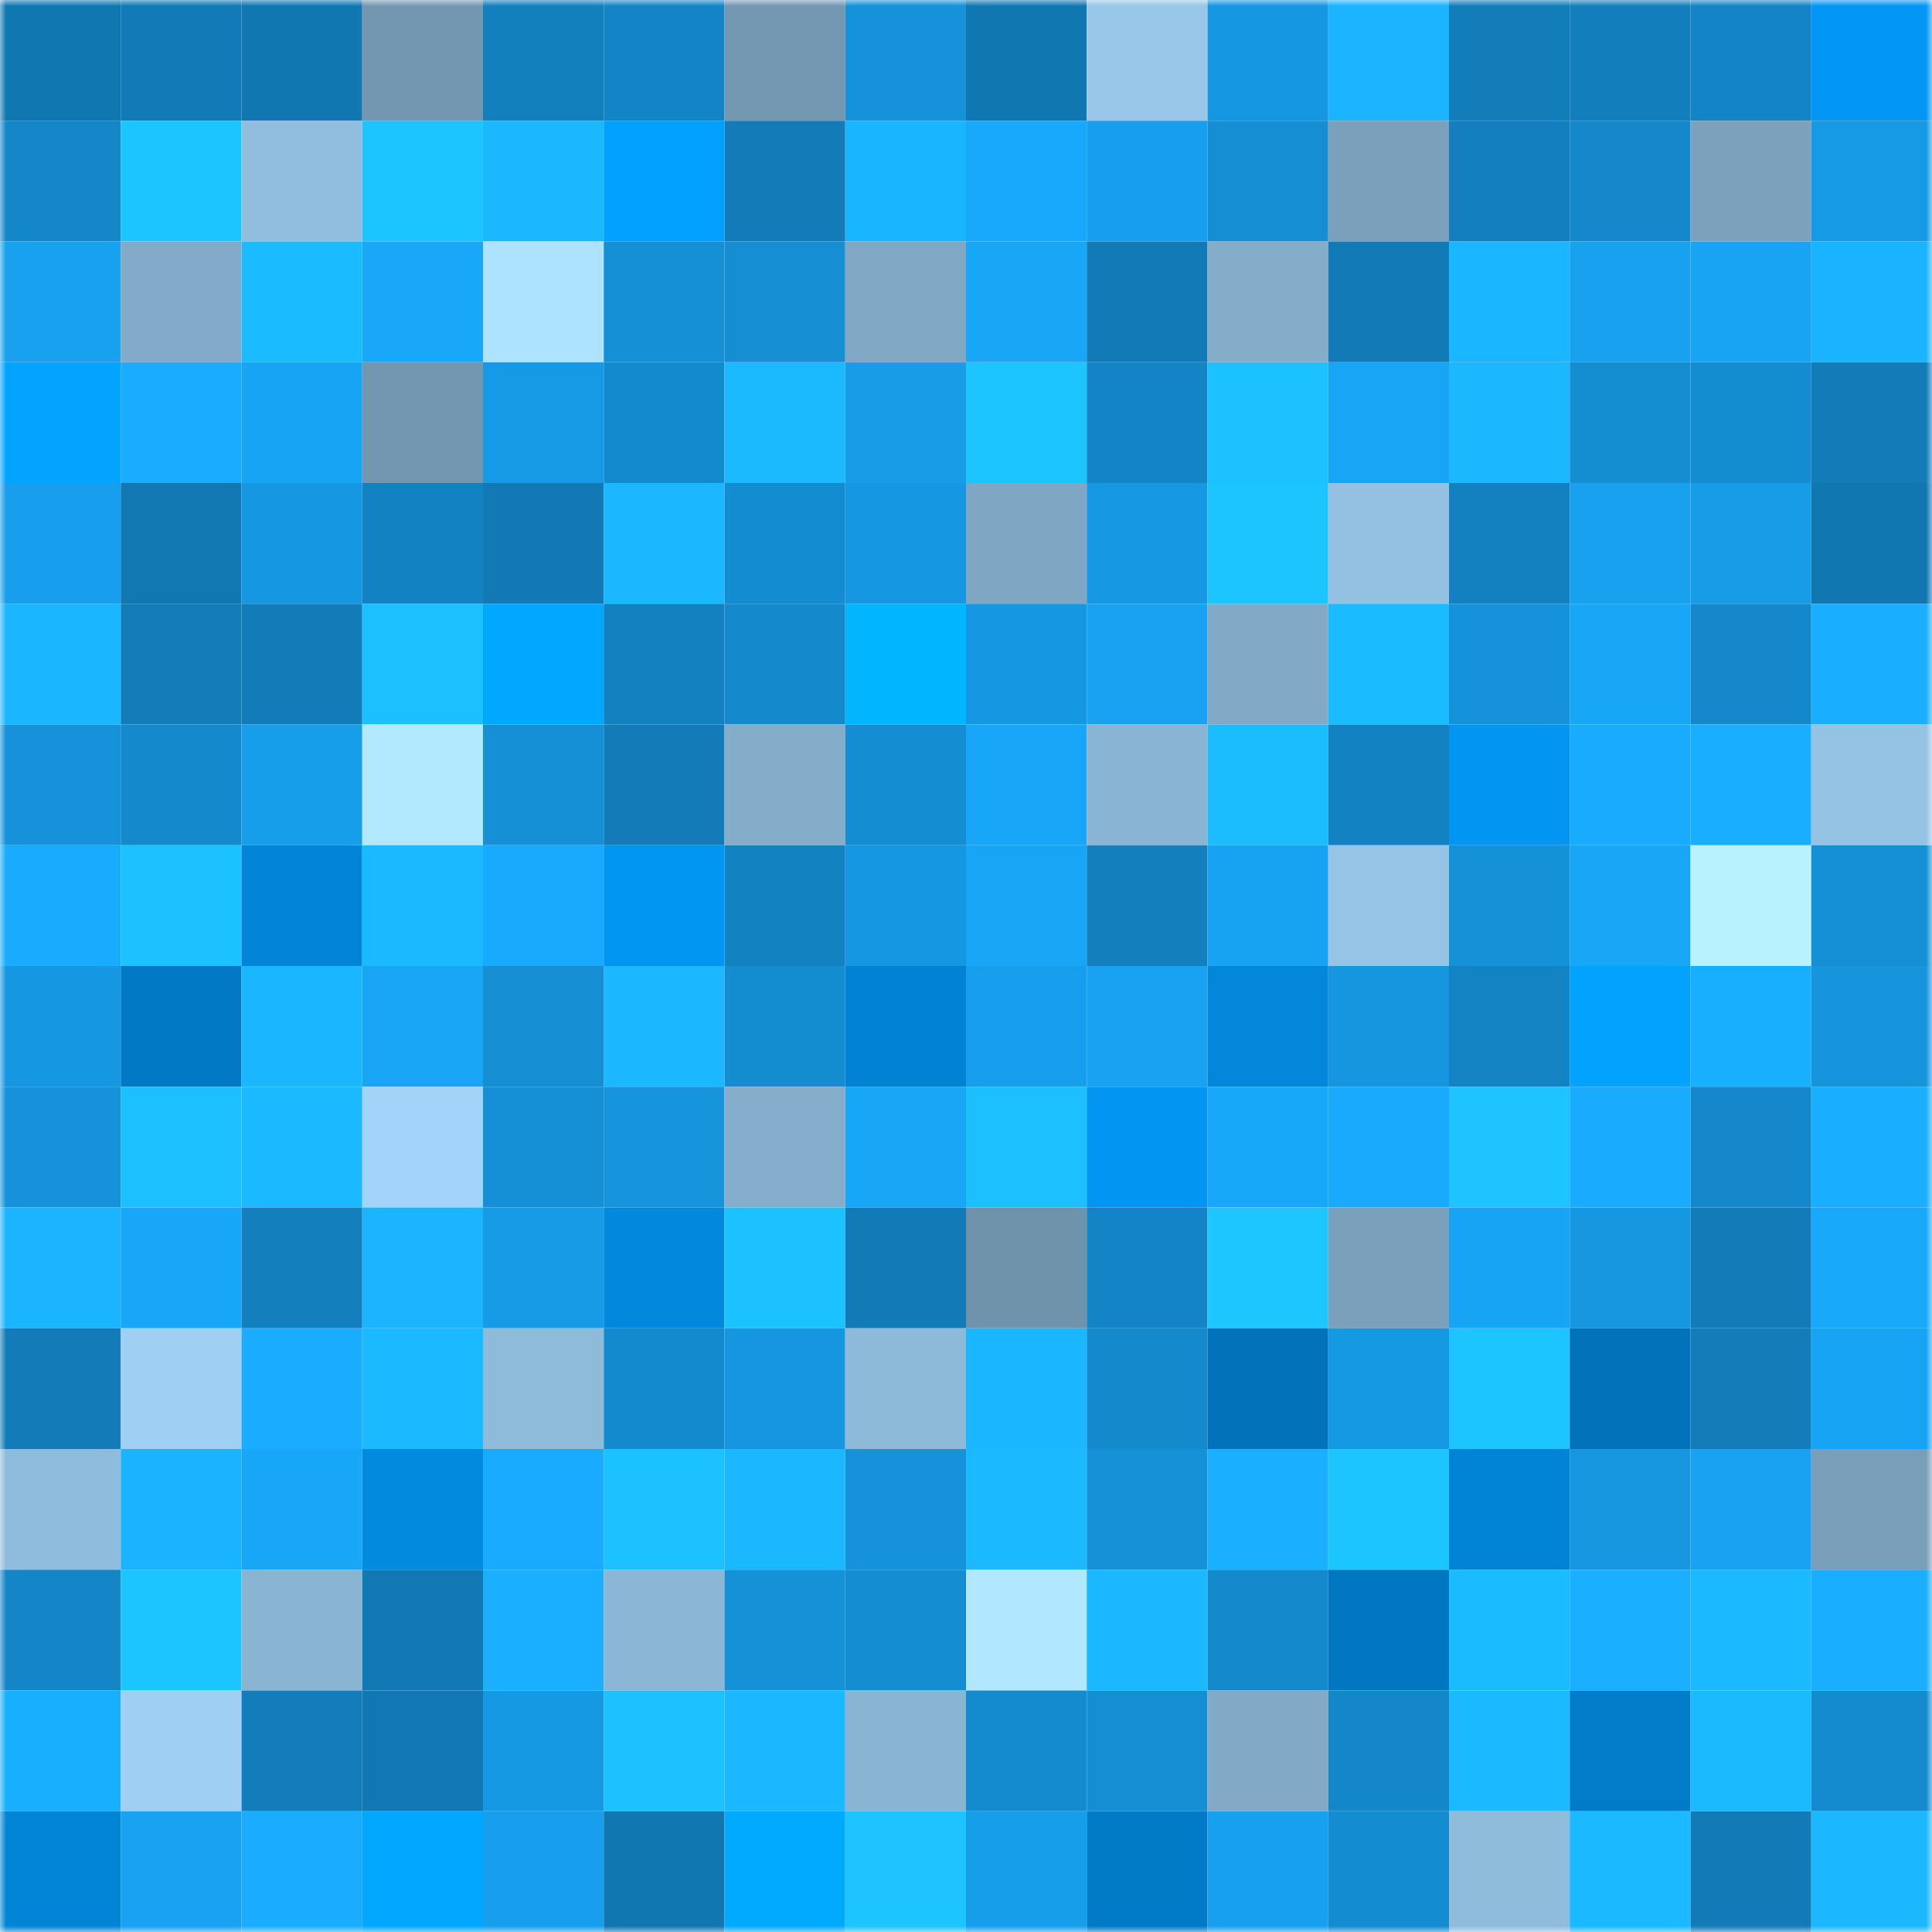 <svg viewBox="0 0 160 160" fill="none" role="img" xmlns="http://www.w3.org/2000/svg" width="240" height="240" name="ens%2Cdimaty.eth"><mask id="820847637" mask-type="alpha" maskUnits="userSpaceOnUse" x="0" y="0" width="160" height="160"><rect width="160" height="160" fill="#FFFFFF"></rect></mask><g mask="url(#820847637)"><rect x="0" y="0" width="10" height="10" fill="#1177b0"></rect><rect x="10" y="0" width="10" height="10" fill="#127ab6"></rect><rect x="20" y="0" width="10" height="10" fill="#1177b0"></rect><rect x="30" y="0" width="10" height="10" fill="#7397b0"></rect><rect x="40" y="0" width="10" height="10" fill="#1380be"></rect><rect x="50" y="0" width="10" height="10" fill="#1385c6"></rect><rect x="60" y="0" width="10" height="10" fill="#7498b2"></rect><rect x="70" y="0" width="10" height="10" fill="#1592da"></rect><rect x="80" y="0" width="10" height="10" fill="#1177b0"></rect><rect x="90" y="0" width="10" height="10" fill="#98c7e9"></rect><rect x="100" y="0" width="10" height="10" fill="#1697e1"></rect><rect x="110" y="0" width="10" height="10" fill="#1ab4ff"></rect><rect x="120" y="0" width="10" height="10" fill="#127db9"></rect><rect x="130" y="0" width="10" height="10" fill="#127ebb"></rect><rect x="140" y="0" width="10" height="10" fill="#1384c5"></rect><rect x="150" y="0" width="10" height="10" fill="#0297f4"></rect><rect x="0" y="10" width="10" height="10" fill="#1487c9"></rect><rect x="10" y="10" width="10" height="10" fill="#1dc5ff"></rect><rect x="20" y="10" width="10" height="10" fill="#91bede"></rect><rect x="30" y="10" width="10" height="10" fill="#1dc5ff"></rect><rect x="40" y="10" width="10" height="10" fill="#1bb7ff"></rect><rect x="50" y="10" width="10" height="10" fill="#02a0ff"></rect><rect x="60" y="10" width="10" height="10" fill="#127bb8"></rect><rect x="70" y="10" width="10" height="10" fill="#1ab5ff"></rect><rect x="80" y="10" width="10" height="10" fill="#19a9fc"></rect><rect x="90" y="10" width="10" height="10" fill="#179fed"></rect><rect x="100" y="10" width="10" height="10" fill="#158ed4"></rect><rect x="110" y="10" width="10" height="10" fill="#7aa0bb"></rect><rect x="120" y="10" width="10" height="10" fill="#137fbe"></rect><rect x="130" y="10" width="10" height="10" fill="#1488ca"></rect><rect x="140" y="10" width="10" height="10" fill="#7ba1bc"></rect><rect x="150" y="10" width="10" height="10" fill="#169ae5"></rect><rect x="0" y="20" width="10" height="10" fill="#17a1ef"></rect><rect x="10" y="20" width="10" height="10" fill="#83abc9"></rect><rect x="20" y="20" width="10" height="10" fill="#1bbbff"></rect><rect x="30" y="20" width="10" height="10" fill="#18a7f9"></rect><rect x="40" y="20" width="10" height="10" fill="#ade3ff"></rect><rect x="50" y="20" width="10" height="10" fill="#158fd5"></rect><rect x="60" y="20" width="10" height="10" fill="#158ed3"></rect><rect x="70" y="20" width="10" height="10" fill="#80a8c4"></rect><rect x="80" y="20" width="10" height="10" fill="#18a6f7"></rect><rect x="90" y="20" width="10" height="10" fill="#127ab6"></rect><rect x="100" y="20" width="10" height="10" fill="#84adca"></rect><rect x="110" y="20" width="10" height="10" fill="#127bb7"></rect><rect x="120" y="20" width="10" height="10" fill="#1ab6ff"></rect><rect x="130" y="20" width="10" height="10" fill="#17a1ef"></rect><rect x="140" y="20" width="10" height="10" fill="#18a3f3"></rect><rect x="150" y="20" width="10" height="10" fill="#1ab3ff"></rect><rect x="0" y="30" width="10" height="10" fill="#02a4ff"></rect><rect x="10" y="30" width="10" height="10" fill="#19acff"></rect><rect x="20" y="30" width="10" height="10" fill="#18a4f4"></rect><rect x="30" y="30" width="10" height="10" fill="#7397b0"></rect><rect x="40" y="30" width="10" height="10" fill="#169ae5"></rect><rect x="50" y="30" width="10" height="10" fill="#148ace"></rect><rect x="60" y="30" width="10" height="10" fill="#1bbaff"></rect><rect x="70" y="30" width="10" height="10" fill="#179ce8"></rect><rect x="80" y="30" width="10" height="10" fill="#1dc5ff"></rect><rect x="90" y="30" width="10" height="10" fill="#1384c5"></rect><rect x="100" y="30" width="10" height="10" fill="#1cc1ff"></rect><rect x="110" y="30" width="10" height="10" fill="#18a5f5"></rect><rect x="120" y="30" width="10" height="10" fill="#1bb7ff"></rect><rect x="130" y="30" width="10" height="10" fill="#148dd1"></rect><rect x="140" y="30" width="10" height="10" fill="#148cd0"></rect><rect x="150" y="30" width="10" height="10" fill="#127cb9"></rect><rect x="0" y="40" width="10" height="10" fill="#179fed"></rect><rect x="10" y="40" width="10" height="10" fill="#1178b2"></rect><rect x="20" y="40" width="10" height="10" fill="#1697e1"></rect><rect x="30" y="40" width="10" height="10" fill="#1382c2"></rect><rect x="40" y="40" width="10" height="10" fill="#1279b4"></rect><rect x="50" y="40" width="10" height="10" fill="#1bb7ff"></rect><rect x="60" y="40" width="10" height="10" fill="#148cd1"></rect><rect x="70" y="40" width="10" height="10" fill="#1697e1"></rect><rect x="80" y="40" width="10" height="10" fill="#7fa6c3"></rect><rect x="90" y="40" width="10" height="10" fill="#1698e2"></rect><rect x="100" y="40" width="10" height="10" fill="#1dc5ff"></rect><rect x="110" y="40" width="10" height="10" fill="#94c1e2"></rect><rect x="120" y="40" width="10" height="10" fill="#1381bf"></rect><rect x="130" y="40" width="10" height="10" fill="#17a1ef"></rect><rect x="140" y="40" width="10" height="10" fill="#179ce8"></rect><rect x="150" y="40" width="10" height="10" fill="#1177b1"></rect><rect x="0" y="50" width="10" height="10" fill="#1ab6ff"></rect><rect x="10" y="50" width="10" height="10" fill="#127db9"></rect><rect x="20" y="50" width="10" height="10" fill="#127cb9"></rect><rect x="30" y="50" width="10" height="10" fill="#1cc0ff"></rect><rect x="40" y="50" width="10" height="10" fill="#02a8ff"></rect><rect x="50" y="50" width="10" height="10" fill="#1380bf"></rect><rect x="60" y="50" width="10" height="10" fill="#1489cb"></rect><rect x="70" y="50" width="10" height="10" fill="#02b5ff"></rect><rect x="80" y="50" width="10" height="10" fill="#1697e1"></rect><rect x="90" y="50" width="10" height="10" fill="#18a2f1"></rect><rect x="100" y="50" width="10" height="10" fill="#82aac7"></rect><rect x="110" y="50" width="10" height="10" fill="#1bbbff"></rect><rect x="120" y="50" width="10" height="10" fill="#1592d9"></rect><rect x="130" y="50" width="10" height="10" fill="#18a6f6"></rect><rect x="140" y="50" width="10" height="10" fill="#1488cb"></rect><rect x="150" y="50" width="10" height="10" fill="#19aeff"></rect><rect x="0" y="60" width="10" height="10" fill="#1592d9"></rect><rect x="10" y="60" width="10" height="10" fill="#1489cc"></rect><rect x="20" y="60" width="10" height="10" fill="#179eeb"></rect><rect x="30" y="60" width="10" height="10" fill="#b2e9ff"></rect><rect x="40" y="60" width="10" height="10" fill="#158fd5"></rect><rect x="50" y="60" width="10" height="10" fill="#127bb8"></rect><rect x="60" y="60" width="10" height="10" fill="#84adca"></rect><rect x="70" y="60" width="10" height="10" fill="#158dd2"></rect><rect x="80" y="60" width="10" height="10" fill="#18a7f8"></rect><rect x="90" y="60" width="10" height="10" fill="#8ab4d3"></rect><rect x="100" y="60" width="10" height="10" fill="#1bbdff"></rect><rect x="110" y="60" width="10" height="10" fill="#1382c2"></rect><rect x="120" y="60" width="10" height="10" fill="#0295f1"></rect><rect x="130" y="60" width="10" height="10" fill="#19abfe"></rect><rect x="140" y="60" width="10" height="10" fill="#19aeff"></rect><rect x="150" y="60" width="10" height="10" fill="#95c3e4"></rect><rect x="0" y="70" width="10" height="10" fill="#19abfe"></rect><rect x="10" y="70" width="10" height="10" fill="#1cc2ff"></rect><rect x="20" y="70" width="10" height="10" fill="#0285d8"></rect><rect x="30" y="70" width="10" height="10" fill="#1bb9ff"></rect><rect x="40" y="70" width="10" height="10" fill="#19aafd"></rect><rect x="50" y="70" width="10" height="10" fill="#0296f3"></rect><rect x="60" y="70" width="10" height="10" fill="#1382c1"></rect><rect x="70" y="70" width="10" height="10" fill="#1697e1"></rect><rect x="80" y="70" width="10" height="10" fill="#18a5f6"></rect><rect x="90" y="70" width="10" height="10" fill="#137fbd"></rect><rect x="100" y="70" width="10" height="10" fill="#18a3f2"></rect><rect x="110" y="70" width="10" height="10" fill="#96c4e6"></rect><rect x="120" y="70" width="10" height="10" fill="#1591d7"></rect><rect x="130" y="70" width="10" height="10" fill="#18a6f6"></rect><rect x="140" y="70" width="10" height="10" fill="#b8f1ff"></rect><rect x="150" y="70" width="10" height="10" fill="#1590d6"></rect><rect x="0" y="80" width="10" height="10" fill="#1697e1"></rect><rect x="10" y="80" width="10" height="10" fill="#0279c4"></rect><rect x="20" y="80" width="10" height="10" fill="#1ab6ff"></rect><rect x="30" y="80" width="10" height="10" fill="#18a5f5"></rect><rect x="40" y="80" width="10" height="10" fill="#158ed4"></rect><rect x="50" y="80" width="10" height="10" fill="#1bb7ff"></rect><rect x="60" y="80" width="10" height="10" fill="#148cd0"></rect><rect x="70" y="80" width="10" height="10" fill="#0282d2"></rect><rect x="80" y="80" width="10" height="10" fill="#179fed"></rect><rect x="90" y="80" width="10" height="10" fill="#18a2f1"></rect><rect x="100" y="80" width="10" height="10" fill="#0287da"></rect><rect x="110" y="80" width="10" height="10" fill="#1696df"></rect><rect x="120" y="80" width="10" height="10" fill="#1383c3"></rect><rect x="130" y="80" width="10" height="10" fill="#02a2ff"></rect><rect x="140" y="80" width="10" height="10" fill="#19afff"></rect><rect x="150" y="80" width="10" height="10" fill="#1695dd"></rect><rect x="0" y="90" width="10" height="10" fill="#1592d9"></rect><rect x="10" y="90" width="10" height="10" fill="#1cc0ff"></rect><rect x="20" y="90" width="10" height="10" fill="#1bb9ff"></rect><rect x="30" y="90" width="10" height="10" fill="#a1d4f8"></rect><rect x="40" y="90" width="10" height="10" fill="#158fd5"></rect><rect x="50" y="90" width="10" height="10" fill="#1694dc"></rect><rect x="60" y="90" width="10" height="10" fill="#84aecb"></rect><rect x="70" y="90" width="10" height="10" fill="#18a6f7"></rect><rect x="80" y="90" width="10" height="10" fill="#1cc0ff"></rect><rect x="90" y="90" width="10" height="10" fill="#0295f1"></rect><rect x="100" y="90" width="10" height="10" fill="#18a8fa"></rect><rect x="110" y="90" width="10" height="10" fill="#19aafd"></rect><rect x="120" y="90" width="10" height="10" fill="#1dc4ff"></rect><rect x="130" y="90" width="10" height="10" fill="#19abfe"></rect><rect x="140" y="90" width="10" height="10" fill="#1488ca"></rect><rect x="150" y="90" width="10" height="10" fill="#19aeff"></rect><rect x="0" y="100" width="10" height="10" fill="#1ab4ff"></rect><rect x="10" y="100" width="10" height="10" fill="#18a7f8"></rect><rect x="20" y="100" width="10" height="10" fill="#137fbd"></rect><rect x="30" y="100" width="10" height="10" fill="#1ab4ff"></rect><rect x="40" y="100" width="10" height="10" fill="#179be6"></rect><rect x="50" y="100" width="10" height="10" fill="#0288dc"></rect><rect x="60" y="100" width="10" height="10" fill="#1cc2ff"></rect><rect x="70" y="100" width="10" height="10" fill="#127ab5"></rect><rect x="80" y="100" width="10" height="10" fill="#7093ac"></rect><rect x="90" y="100" width="10" height="10" fill="#1384c5"></rect><rect x="100" y="100" width="10" height="10" fill="#1dc6ff"></rect><rect x="110" y="100" width="10" height="10" fill="#7aa0bb"></rect><rect x="120" y="100" width="10" height="10" fill="#18a4f4"></rect><rect x="130" y="100" width="10" height="10" fill="#1697e0"></rect><rect x="140" y="100" width="10" height="10" fill="#127cb9"></rect><rect x="150" y="100" width="10" height="10" fill="#19a9fb"></rect><rect x="0" y="110" width="10" height="10" fill="#127bb8"></rect><rect x="10" y="110" width="10" height="10" fill="#9fd0f3"></rect><rect x="20" y="110" width="10" height="10" fill="#19acff"></rect><rect x="30" y="110" width="10" height="10" fill="#1bb9ff"></rect><rect x="40" y="110" width="10" height="10" fill="#8ebbda"></rect><rect x="50" y="110" width="10" height="10" fill="#148ace"></rect><rect x="60" y="110" width="10" height="10" fill="#1696e0"></rect><rect x="70" y="110" width="10" height="10" fill="#8ebad9"></rect><rect x="80" y="110" width="10" height="10" fill="#1ab6ff"></rect><rect x="90" y="110" width="10" height="10" fill="#1489cc"></rect><rect x="100" y="110" width="10" height="10" fill="#0273ba"></rect><rect x="110" y="110" width="10" height="10" fill="#1699e3"></rect><rect x="120" y="110" width="10" height="10" fill="#1dc5ff"></rect><rect x="130" y="110" width="10" height="10" fill="#0273ba"></rect><rect x="140" y="110" width="10" height="10" fill="#127db9"></rect><rect x="150" y="110" width="10" height="10" fill="#18a4f4"></rect><rect x="0" y="120" width="10" height="10" fill="#8fbcdc"></rect><rect x="10" y="120" width="10" height="10" fill="#1ab3ff"></rect><rect x="20" y="120" width="10" height="10" fill="#18a7f8"></rect><rect x="30" y="120" width="10" height="10" fill="#028adf"></rect><rect x="40" y="120" width="10" height="10" fill="#19abff"></rect><rect x="50" y="120" width="10" height="10" fill="#1cc1ff"></rect><rect x="60" y="120" width="10" height="10" fill="#1bb8ff"></rect><rect x="70" y="120" width="10" height="10" fill="#1592da"></rect><rect x="80" y="120" width="10" height="10" fill="#1bb9ff"></rect><rect x="90" y="120" width="10" height="10" fill="#1591d7"></rect><rect x="100" y="120" width="10" height="10" fill="#1ab0ff"></rect><rect x="110" y="120" width="10" height="10" fill="#1dc5ff"></rect><rect x="120" y="120" width="10" height="10" fill="#0284d5"></rect><rect x="130" y="120" width="10" height="10" fill="#1697e0"></rect><rect x="140" y="120" width="10" height="10" fill="#18a2f1"></rect><rect x="150" y="120" width="10" height="10" fill="#799eb9"></rect><rect x="0" y="130" width="10" height="10" fill="#1486c8"></rect><rect x="10" y="130" width="10" height="10" fill="#1dc5ff"></rect><rect x="20" y="130" width="10" height="10" fill="#89b4d2"></rect><rect x="30" y="130" width="10" height="10" fill="#1278b3"></rect><rect x="40" y="130" width="10" height="10" fill="#1ab0ff"></rect><rect x="50" y="130" width="10" height="10" fill="#8bb6d5"></rect><rect x="60" y="130" width="10" height="10" fill="#1591d7"></rect><rect x="70" y="130" width="10" height="10" fill="#158dd2"></rect><rect x="80" y="130" width="10" height="10" fill="#b1e8ff"></rect><rect x="90" y="130" width="10" height="10" fill="#1bb8ff"></rect><rect x="100" y="130" width="10" height="10" fill="#1489cb"></rect><rect x="110" y="130" width="10" height="10" fill="#0277c1"></rect><rect x="120" y="130" width="10" height="10" fill="#1bbbff"></rect><rect x="130" y="130" width="10" height="10" fill="#1ab0ff"></rect><rect x="140" y="130" width="10" height="10" fill="#1bb9ff"></rect><rect x="150" y="130" width="10" height="10" fill="#19aeff"></rect><rect x="0" y="140" width="10" height="10" fill="#19afff"></rect><rect x="10" y="140" width="10" height="10" fill="#9fd0f3"></rect><rect x="20" y="140" width="10" height="10" fill="#127dba"></rect><rect x="30" y="140" width="10" height="10" fill="#1278b3"></rect><rect x="40" y="140" width="10" height="10" fill="#1699e3"></rect><rect x="50" y="140" width="10" height="10" fill="#1cc1ff"></rect><rect x="60" y="140" width="10" height="10" fill="#1bb7ff"></rect><rect x="70" y="140" width="10" height="10" fill="#89b4d2"></rect><rect x="80" y="140" width="10" height="10" fill="#148bcf"></rect><rect x="90" y="140" width="10" height="10" fill="#158ed3"></rect><rect x="100" y="140" width="10" height="10" fill="#82aac7"></rect><rect x="110" y="140" width="10" height="10" fill="#1487c9"></rect><rect x="120" y="140" width="10" height="10" fill="#1bb9ff"></rect><rect x="130" y="140" width="10" height="10" fill="#027cc9"></rect><rect x="140" y="140" width="10" height="10" fill="#1bbaff"></rect><rect x="150" y="140" width="10" height="10" fill="#148bcf"></rect><rect x="0" y="150" width="10" height="10" fill="#0285d7"></rect><rect x="10" y="150" width="10" height="10" fill="#18a2f1"></rect><rect x="20" y="150" width="10" height="10" fill="#19acff"></rect><rect x="30" y="150" width="10" height="10" fill="#02a8ff"></rect><rect x="40" y="150" width="10" height="10" fill="#179eec"></rect><rect x="50" y="150" width="10" height="10" fill="#1177b0"></rect><rect x="60" y="150" width="10" height="10" fill="#02aaff"></rect><rect x="70" y="150" width="10" height="10" fill="#1dc4ff"></rect><rect x="80" y="150" width="10" height="10" fill="#179eeb"></rect><rect x="90" y="150" width="10" height="10" fill="#027bc7"></rect><rect x="100" y="150" width="10" height="10" fill="#17a0ee"></rect><rect x="110" y="150" width="10" height="10" fill="#148cd1"></rect><rect x="120" y="150" width="10" height="10" fill="#90bcdc"></rect><rect x="130" y="150" width="10" height="10" fill="#1bb9ff"></rect><rect x="140" y="150" width="10" height="10" fill="#127bb7"></rect><rect x="150" y="150" width="10" height="10" fill="#1bb8ff"></rect></g></svg>